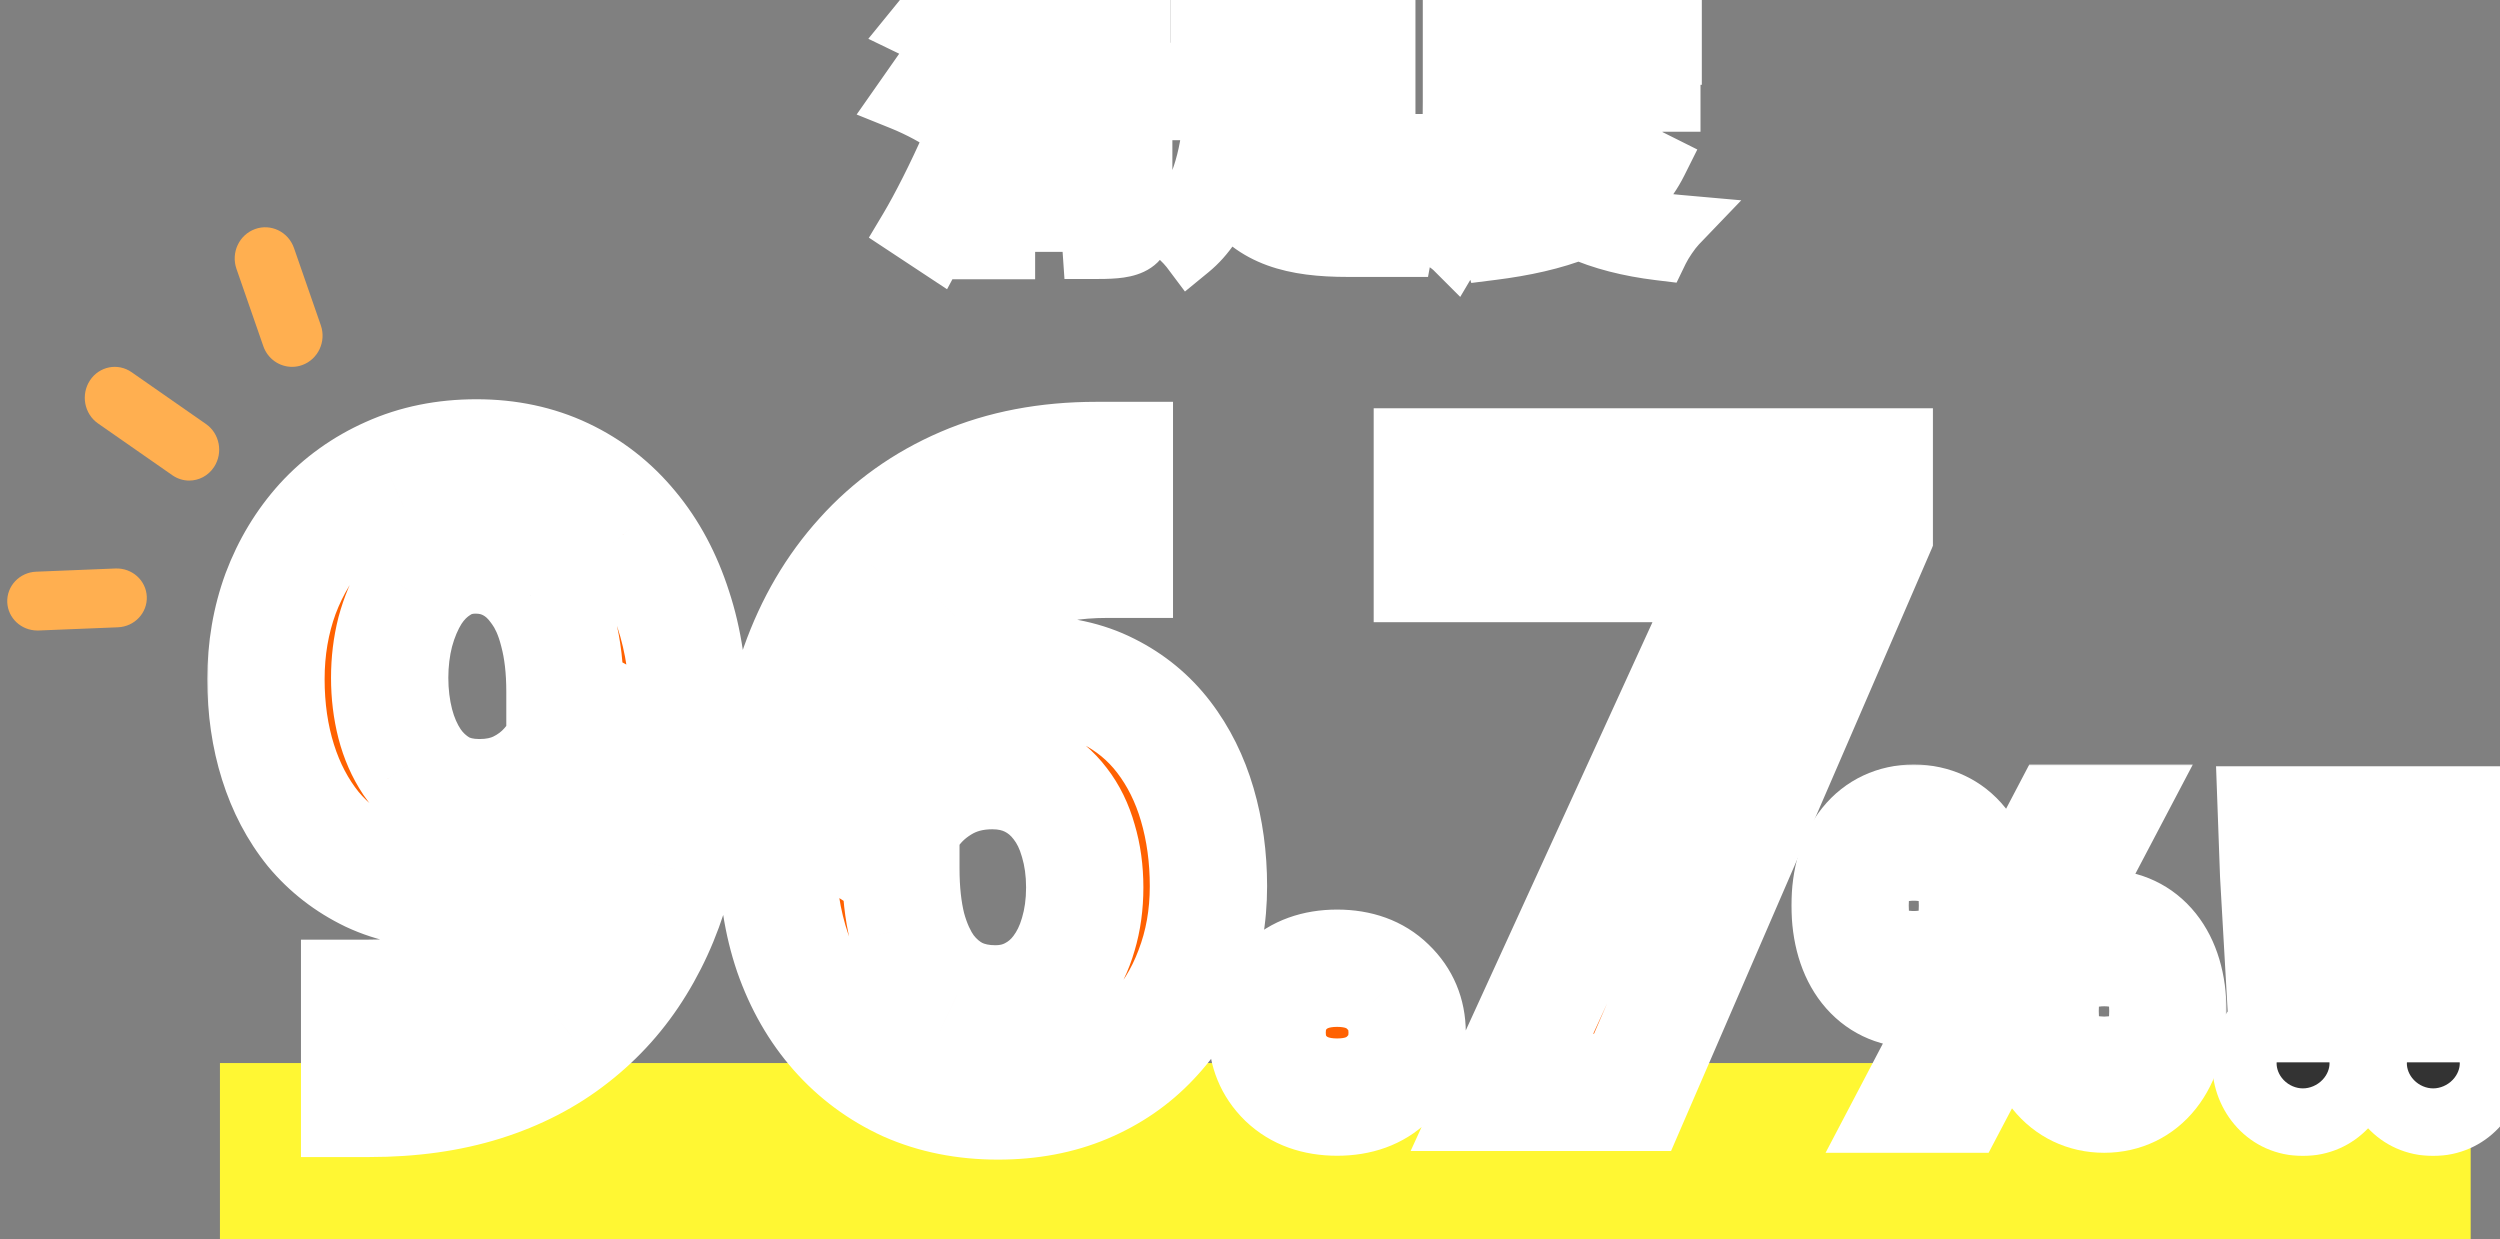 <svg width="341" height="169" viewBox="0 0 341 169" fill="none" xmlns="http://www.w3.org/2000/svg">
<rect x="0" y="0" width="341" height="169" fill="#808080" stroke="none"/>
<rect width="307" height="24" transform="translate(30 145)" fill="#FFF733"/>
<mask id="path-1-outside-1_2021_8" maskUnits="userSpaceOnUse" x="301" y="104" width="44" height="54" fill="black">
<rect fill="white" x="301" y="104" width="44" height="54"/>
<path d="M311.81 136.904L310.802 119.192L310.562 112.52H317.666L317.426 119.192L316.418 136.904H311.81ZM314.114 149.672C311.618 149.672 309.746 147.656 309.746 145.064C309.746 142.424 311.618 140.456 314.114 140.456C316.61 140.456 318.53 142.424 318.53 145.064C318.53 147.656 316.61 149.672 314.114 149.672ZM329.576 136.904L328.568 119.192L328.328 112.52H335.432L335.192 119.192L334.184 136.904H329.576ZM331.88 149.672C329.384 149.672 327.512 147.656 327.512 145.064C327.512 142.424 329.384 140.456 331.88 140.456C334.376 140.456 336.296 142.424 336.296 145.064C336.296 147.656 334.376 149.672 331.88 149.672Z"/>
</mask>
<path d="M311.81 136.904L310.802 119.192L310.562 112.52H317.666L317.426 119.192L316.418 136.904H311.81ZM314.114 149.672C311.618 149.672 309.746 147.656 309.746 145.064C309.746 142.424 311.618 140.456 314.114 140.456C316.61 140.456 318.53 142.424 318.53 145.064C318.53 147.656 316.61 149.672 314.114 149.672ZM329.576 136.904L328.568 119.192L328.328 112.52H335.432L335.192 119.192L334.184 136.904H329.576ZM331.88 149.672C329.384 149.672 327.512 147.656 327.512 145.064C327.512 142.424 329.384 140.456 331.88 140.456C334.376 140.456 336.296 142.424 336.296 145.064C336.296 147.656 334.376 149.672 331.88 149.672Z" fill="#333333"/>
<path d="M311.81 136.904L303.823 137.359L304.253 144.904H311.81V136.904ZM310.802 119.192L302.808 119.48L302.811 119.563L302.815 119.647L310.802 119.192ZM310.562 112.52V104.52H302.269L302.568 112.808L310.562 112.52ZM317.666 112.52L325.661 112.808L325.959 104.52H317.666V112.52ZM317.426 119.192L325.413 119.647L325.418 119.563L325.421 119.48L317.426 119.192ZM316.418 136.904V144.904H323.976L324.405 137.359L316.418 136.904ZM319.797 136.449L318.789 118.737L302.815 119.647L303.823 137.359L319.797 136.449ZM318.797 118.904L318.557 112.232L302.568 112.808L302.808 119.48L318.797 118.904ZM310.562 120.52H317.666V104.52H310.562V120.52ZM309.672 112.232L309.432 118.904L325.421 119.48L325.661 112.808L309.672 112.232ZM309.439 118.737L308.431 136.449L324.405 137.359L325.413 119.647L309.439 118.737ZM316.418 128.904H311.81V144.904H316.418V128.904ZM314.114 141.672C315.111 141.672 316.113 142.107 316.817 142.854C317.499 143.577 317.746 144.414 317.746 145.064H301.746C301.746 151.617 306.757 157.672 314.114 157.672V141.672ZM317.746 145.064C317.746 145.662 317.516 146.52 316.798 147.277C316.061 148.053 315.052 148.456 314.114 148.456V132.456C306.81 132.456 301.746 138.406 301.746 145.064H317.746ZM314.114 148.456C313.189 148.456 312.213 148.064 311.497 147.321C310.789 146.586 310.53 145.721 310.53 145.064H326.53C326.53 138.289 321.306 132.456 314.114 132.456V148.456ZM310.53 145.064C310.53 144.356 310.807 143.511 311.477 142.81C312.161 142.095 313.131 141.672 314.114 141.672V157.672C321.36 157.672 326.53 151.735 326.53 145.064H310.53ZM329.576 136.904L321.589 137.359L322.018 144.904H329.576V136.904ZM328.568 119.192L320.573 119.48L320.576 119.563L320.581 119.647L328.568 119.192ZM328.328 112.52V104.52H320.035L320.333 112.808L328.328 112.52ZM335.432 112.52L343.427 112.808L343.725 104.52H335.432V112.52ZM335.192 119.192L343.179 119.647L343.184 119.563L343.187 119.48L335.192 119.192ZM334.184 136.904V144.904H341.742L342.171 137.359L334.184 136.904ZM337.563 136.449L336.555 118.737L320.581 119.647L321.589 137.359L337.563 136.449ZM336.563 118.904L336.323 112.232L320.333 112.808L320.573 119.48L336.563 118.904ZM328.328 120.52H335.432V104.52H328.328V120.52ZM327.437 112.232L327.197 118.904L343.187 119.48L343.427 112.808L327.437 112.232ZM327.205 118.737L326.197 136.449L342.171 137.359L343.179 119.647L327.205 118.737ZM334.184 128.904H329.576V144.904H334.184V128.904ZM331.88 141.672C332.876 141.672 333.879 142.107 334.583 142.854C335.264 143.577 335.512 144.414 335.512 145.064H319.512C319.512 151.617 324.522 157.672 331.88 157.672V141.672ZM335.512 145.064C335.512 145.662 335.281 146.52 334.563 147.277C333.827 148.053 332.818 148.456 331.88 148.456V132.456C324.576 132.456 319.512 138.406 319.512 145.064H335.512ZM331.88 148.456C330.955 148.456 329.979 148.064 329.263 147.321C328.555 146.586 328.296 145.721 328.296 145.064H344.296C344.296 138.289 339.072 132.456 331.88 132.456V148.456ZM328.296 145.064C328.296 144.356 328.573 143.511 329.243 142.81C329.927 142.095 330.897 141.672 331.88 141.672V157.672C339.126 157.672 344.296 151.735 344.296 145.064H328.296Z" fill="white" mask="url(#path-1-outside-1_2021_8)"/>
<mask id="path-3-outside-2_2021_8" maskUnits="userSpaceOnUse" x="244" y="104" width="60" height="54" fill="black">
<rect fill="white" x="244" y="104" width="60" height="54"/>
<path d="M261.04 134.888C255.952 134.888 252.352 130.664 252.352 123.512C252.352 116.36 255.952 112.28 261.04 112.28C266.176 112.28 269.728 116.36 269.728 123.512C269.728 130.664 266.176 134.888 261.04 134.888ZM261.04 130.856C263.152 130.856 264.784 128.744 264.784 123.512C264.784 118.28 263.152 116.264 261.04 116.264C258.976 116.264 257.344 118.28 257.344 123.512C257.344 128.744 258.976 130.856 261.04 130.856ZM287.008 149.24C281.92 149.24 278.272 145.016 278.272 137.912C278.272 130.76 281.92 126.632 287.008 126.632C292.096 126.632 295.696 130.76 295.696 137.912C295.696 145.016 292.096 149.24 287.008 149.24ZM287.008 145.256C289.12 145.256 290.704 143.096 290.704 137.912C290.704 132.632 289.12 130.664 287.008 130.664C284.896 130.664 283.264 132.632 283.264 137.912C283.264 143.096 284.896 145.256 287.008 145.256ZM262.24 149.24L281.632 112.28H285.856L266.416 149.24H262.24Z"/>
</mask>
<path d="M261.04 134.888C255.952 134.888 252.352 130.664 252.352 123.512C252.352 116.36 255.952 112.28 261.04 112.28C266.176 112.28 269.728 116.36 269.728 123.512C269.728 130.664 266.176 134.888 261.04 134.888ZM261.04 130.856C263.152 130.856 264.784 128.744 264.784 123.512C264.784 118.28 263.152 116.264 261.04 116.264C258.976 116.264 257.344 118.28 257.344 123.512C257.344 128.744 258.976 130.856 261.04 130.856ZM287.008 149.24C281.92 149.24 278.272 145.016 278.272 137.912C278.272 130.76 281.92 126.632 287.008 126.632C292.096 126.632 295.696 130.76 295.696 137.912C295.696 145.016 292.096 149.24 287.008 149.24ZM287.008 145.256C289.12 145.256 290.704 143.096 290.704 137.912C290.704 132.632 289.12 130.664 287.008 130.664C284.896 130.664 283.264 132.632 283.264 137.912C283.264 143.096 284.896 145.256 287.008 145.256ZM262.24 149.24L281.632 112.28H285.856L266.416 149.24H262.24Z" fill="#333333"/>
<path d="M262.24 149.24L255.156 145.523L249.008 157.24H262.24V149.24ZM281.632 112.28V104.28H276.795L274.548 108.563L281.632 112.28ZM285.856 112.28L292.936 116.004L299.103 104.28H285.856V112.28ZM266.416 149.24V157.24H271.247L273.496 152.964L266.416 149.24ZM261.04 126.888C260.894 126.888 260.912 126.863 261.011 126.91C261.11 126.958 261.128 127.002 261.073 126.932C260.938 126.761 260.352 125.826 260.352 123.512H244.352C244.352 128.35 245.566 133.103 248.503 136.832C251.575 140.731 256.074 142.888 261.04 142.888V126.888ZM260.352 123.512C260.352 121.199 260.937 120.334 261.027 120.221C261.062 120.178 261.03 120.226 260.935 120.271C260.845 120.313 260.852 120.28 261.04 120.28V104.28C256.17 104.28 251.665 106.324 248.549 110.207C245.567 113.922 244.352 118.673 244.352 123.512H260.352ZM261.04 120.28C261.251 120.28 261.264 120.318 261.171 120.274C261.071 120.227 261.032 120.173 261.061 120.209C261.143 120.312 261.728 121.174 261.728 123.512H277.728C277.728 118.698 276.537 113.944 273.559 110.219C270.436 106.312 265.917 104.28 261.04 104.28V120.28ZM261.728 123.512C261.728 125.85 261.142 126.783 261.016 126.944C260.967 127.006 260.991 126.958 261.096 126.907C261.198 126.858 261.209 126.888 261.04 126.888V142.888C266.014 142.888 270.526 140.743 273.604 136.82C276.538 133.081 277.728 128.326 277.728 123.512H261.728ZM261.04 138.856C265.325 138.856 268.748 136.461 270.659 133.1C272.313 130.189 272.784 126.752 272.784 123.512H256.784C256.784 124.423 256.711 124.996 256.65 125.304C256.586 125.624 256.562 125.522 256.749 125.192C256.952 124.836 257.419 124.193 258.292 123.65C259.196 123.088 260.18 122.856 261.04 122.856V138.856ZM272.784 123.512C272.784 120.282 272.317 116.83 270.623 113.911C268.64 110.493 265.18 108.264 261.04 108.264V124.264C260.25 124.264 259.298 124.061 258.392 123.516C257.506 122.983 257.012 122.333 256.785 121.941C256.576 121.582 256.593 121.449 256.653 121.75C256.711 122.039 256.784 122.6 256.784 123.512H272.784ZM261.04 108.264C256.857 108.264 253.427 110.559 251.483 113.938C249.813 116.842 249.344 120.277 249.344 123.512H265.344C265.344 122.601 265.417 122.037 265.475 121.744C265.536 121.439 265.555 121.563 265.353 121.914C265.134 122.296 264.648 122.947 263.762 123.488C262.851 124.044 261.876 124.264 261.04 124.264V108.264ZM249.344 123.512C249.344 126.757 249.816 130.177 251.448 133.073C253.319 136.393 256.71 138.856 261.04 138.856V122.856C261.947 122.856 262.954 123.106 263.862 123.679C264.734 124.23 265.193 124.874 265.388 125.219C265.569 125.541 265.543 125.634 265.478 125.31C265.416 124.998 265.344 124.422 265.344 123.512H249.344ZM287.008 141.24C286.861 141.24 286.87 141.214 286.955 141.255C287.041 141.296 287.049 141.331 286.99 141.257C286.853 141.084 286.272 140.167 286.272 137.912H270.272C270.272 142.761 271.515 147.508 274.474 151.223C277.555 155.093 282.052 157.24 287.008 157.24V141.24ZM286.272 137.912C286.272 135.622 286.858 134.739 286.968 134.602C287.014 134.544 286.995 134.584 286.909 134.624C286.827 134.663 286.833 134.632 287.008 134.632V118.632C282.114 118.632 277.609 120.706 274.496 124.578C271.51 128.293 270.272 133.05 270.272 137.912H286.272ZM287.008 134.632C287.182 134.632 287.181 134.663 287.088 134.619C286.991 134.573 286.964 134.526 287.005 134.578C287.111 134.71 287.696 135.598 287.696 137.912H303.696C303.696 133.074 302.481 128.322 299.515 124.602C296.413 120.713 291.91 118.632 287.008 118.632V134.632ZM287.696 137.912C287.696 140.191 287.115 141.113 286.983 141.28C286.928 141.35 286.944 141.308 287.041 141.261C287.138 141.215 287.154 141.24 287.008 141.24V157.24C291.972 157.24 296.467 155.085 299.537 151.2C302.477 147.479 303.696 142.737 303.696 137.912H287.696ZM287.008 153.256C291.388 153.256 294.786 150.752 296.641 147.413C298.25 144.518 298.704 141.111 298.704 137.912H282.704C282.704 138.819 282.633 139.398 282.571 139.716C282.506 140.049 282.478 139.961 282.655 139.643C282.845 139.301 283.302 138.648 284.181 138.088C285.099 137.504 286.111 137.256 287.008 137.256V153.256ZM298.704 137.912C298.704 134.706 298.263 131.253 296.589 128.331C294.595 124.85 291.11 122.664 287.008 122.664V138.664C286.251 138.664 285.294 138.473 284.364 137.916C283.45 137.368 282.941 136.695 282.707 136.285C282.493 135.913 282.511 135.774 282.573 136.089C282.632 136.391 282.704 136.971 282.704 137.912H298.704ZM287.008 122.664C282.935 122.664 279.451 124.819 277.434 128.277C275.726 131.205 275.264 134.674 275.264 137.912H291.264C291.264 136.984 291.337 136.416 291.396 136.126C291.456 135.824 291.471 135.967 291.254 136.339C291.016 136.747 290.51 137.403 289.614 137.934C288.703 138.474 287.764 138.664 287.008 138.664V122.664ZM275.264 137.912C275.264 141.143 275.739 144.565 277.381 147.467C279.259 150.786 282.659 153.256 287.008 153.256V137.256C287.902 137.256 288.898 137.503 289.796 138.069C290.66 138.613 291.114 139.248 291.307 139.589C291.487 139.907 291.461 139.999 291.397 139.68C291.336 139.373 291.264 138.806 291.264 137.912H275.264ZM269.324 152.957L288.716 115.997L274.548 108.563L255.156 145.523L269.324 152.957ZM281.632 120.28H285.856V104.28H281.632V120.28ZM278.776 108.556L259.336 145.516L273.496 152.964L292.936 116.004L278.776 108.556ZM266.416 141.24H262.24V157.24H266.416V141.24Z" fill="white" mask="url(#path-3-outside-2_2021_8)"/>
<mask id="path-5-outside-3_2021_8" maskUnits="userSpaceOnUse" x="28" y="54" width="236" height="105" fill="black">
<rect fill="white" x="28" y="54" width="236" height="105"/>
<path d="M49.051 136.168H50.164C54.852 136.168 58.875 135.602 62.234 134.469C65.633 133.297 68.426 131.617 70.613 129.43C72.801 127.242 74.422 124.566 75.477 121.402C76.531 118.199 77.059 114.566 77.059 110.504V94.332C77.059 91.246 76.746 88.531 76.121 86.188C75.535 83.844 74.676 81.91 73.543 80.387C72.449 78.824 71.16 77.652 69.676 76.871C68.231 76.09 66.629 75.699 64.871 75.699C62.996 75.699 61.336 76.168 59.891 77.106C58.445 78.004 57.215 79.234 56.199 80.797C55.223 82.359 54.461 84.156 53.914 86.188C53.406 88.18 53.152 90.269 53.152 92.457C53.152 94.644 53.406 96.734 53.914 98.727C54.422 100.68 55.184 102.418 56.199 103.941C57.215 105.426 58.484 106.617 60.008 107.516C61.531 108.375 63.328 108.805 65.398 108.805C67.391 108.805 69.168 108.434 70.731 107.691C72.332 106.91 73.68 105.895 74.773 104.645C75.906 103.395 76.766 102.008 77.352 100.484C77.977 98.961 78.289 97.418 78.289 95.856L83.856 98.902C83.856 101.637 83.269 104.332 82.098 106.988C80.926 109.645 79.285 112.066 77.176 114.254C75.106 116.402 72.703 118.121 69.969 119.41C67.234 120.699 64.305 121.344 61.18 121.344C57.195 121.344 53.66 120.621 50.574 119.176C47.488 117.691 44.871 115.66 42.723 113.082C40.613 110.465 39.012 107.418 37.918 103.941C36.824 100.465 36.277 96.695 36.277 92.633C36.277 88.492 36.941 84.606 38.27 80.973C39.637 77.34 41.57 74.137 44.07 71.363C46.609 68.59 49.637 66.422 53.152 64.859C56.707 63.258 60.652 62.457 64.988 62.457C69.324 62.457 73.269 63.297 76.824 64.977C80.379 66.656 83.426 69.039 85.965 72.125C88.504 75.172 90.457 78.824 91.824 83.082C93.231 87.34 93.934 92.066 93.934 97.262V103.121C93.934 108.668 93.328 113.824 92.117 118.59C90.945 123.355 89.168 127.672 86.785 131.539C84.441 135.367 81.512 138.648 77.996 141.383C74.519 144.117 70.477 146.207 65.867 147.652C61.258 149.098 56.102 149.82 50.398 149.82H49.051V136.168ZM149.539 62.809H152V76.285H151.004C146.551 76.285 142.586 76.949 139.109 78.277C135.633 79.606 132.684 81.5 130.262 83.961C127.879 86.383 126.043 89.312 124.754 92.75C123.504 96.188 122.879 100.035 122.879 104.293V118.473C122.879 121.52 123.172 124.215 123.758 126.559C124.383 128.863 125.262 130.797 126.395 132.359C127.566 133.883 128.934 135.035 130.496 135.816C132.059 136.559 133.816 136.93 135.77 136.93C137.605 136.93 139.266 136.539 140.75 135.758C142.273 134.977 143.562 133.883 144.617 132.477C145.711 131.031 146.531 129.352 147.078 127.438C147.664 125.484 147.957 123.355 147.957 121.051C147.957 118.746 147.664 116.617 147.078 114.664C146.531 112.711 145.711 111.031 144.617 109.625C143.523 108.18 142.195 107.066 140.633 106.285C139.07 105.504 137.312 105.113 135.359 105.113C132.703 105.113 130.359 105.738 128.328 106.988C126.336 108.199 124.773 109.762 123.641 111.676C122.508 113.59 121.902 115.602 121.824 117.711L116.727 114.43C116.844 111.422 117.469 108.57 118.602 105.875C119.773 103.18 121.375 100.797 123.406 98.727C125.477 96.617 127.957 94.977 130.848 93.805C133.738 92.594 137 91.988 140.633 91.988C144.617 91.988 148.113 92.75 151.121 94.273C154.168 95.797 156.707 97.887 158.738 100.543C160.77 103.199 162.293 106.266 163.309 109.742C164.324 113.219 164.832 116.93 164.832 120.875C164.832 125.016 164.148 128.863 162.781 132.418C161.453 135.973 159.52 139.078 156.98 141.734C154.48 144.391 151.473 146.461 147.957 147.945C144.441 149.43 140.496 150.172 136.121 150.172C131.59 150.172 127.469 149.352 123.758 147.711C120.086 146.031 116.922 143.688 114.266 140.68C111.609 137.672 109.559 134.098 108.113 129.957C106.707 125.816 106.004 121.285 106.004 116.363V109.801C106.004 102.926 107 96.637 108.992 90.934C111.023 85.191 113.934 80.231 117.723 76.051C121.512 71.832 126.082 68.57 131.434 66.266C136.785 63.961 142.82 62.809 149.539 62.809ZM172.834 140.855C172.834 138.355 173.693 136.266 175.412 134.586C177.17 132.906 179.494 132.066 182.384 132.066C185.275 132.066 187.58 132.906 189.298 134.586C191.056 136.266 191.935 138.355 191.935 140.855C191.935 143.355 191.056 145.445 189.298 147.125C187.58 148.805 185.275 149.645 182.384 149.645C179.494 149.645 177.17 148.805 175.412 147.125C173.693 145.445 172.834 143.355 172.834 140.855ZM255.664 63.688V72.769L222.676 149H204.863L237.852 76.871H195.371V63.688H255.664Z"/>
</mask>
<path d="M49.051 136.168H50.164C54.852 136.168 58.875 135.602 62.234 134.469C65.633 133.297 68.426 131.617 70.613 129.43C72.801 127.242 74.422 124.566 75.477 121.402C76.531 118.199 77.059 114.566 77.059 110.504V94.332C77.059 91.246 76.746 88.531 76.121 86.188C75.535 83.844 74.676 81.91 73.543 80.387C72.449 78.824 71.16 77.652 69.676 76.871C68.231 76.09 66.629 75.699 64.871 75.699C62.996 75.699 61.336 76.168 59.891 77.106C58.445 78.004 57.215 79.234 56.199 80.797C55.223 82.359 54.461 84.156 53.914 86.188C53.406 88.18 53.152 90.269 53.152 92.457C53.152 94.644 53.406 96.734 53.914 98.727C54.422 100.68 55.184 102.418 56.199 103.941C57.215 105.426 58.484 106.617 60.008 107.516C61.531 108.375 63.328 108.805 65.398 108.805C67.391 108.805 69.168 108.434 70.731 107.691C72.332 106.91 73.68 105.895 74.773 104.645C75.906 103.395 76.766 102.008 77.352 100.484C77.977 98.961 78.289 97.418 78.289 95.856L83.856 98.902C83.856 101.637 83.269 104.332 82.098 106.988C80.926 109.645 79.285 112.066 77.176 114.254C75.106 116.402 72.703 118.121 69.969 119.41C67.234 120.699 64.305 121.344 61.18 121.344C57.195 121.344 53.66 120.621 50.574 119.176C47.488 117.691 44.871 115.66 42.723 113.082C40.613 110.465 39.012 107.418 37.918 103.941C36.824 100.465 36.277 96.695 36.277 92.633C36.277 88.492 36.941 84.606 38.27 80.973C39.637 77.34 41.57 74.137 44.07 71.363C46.609 68.59 49.637 66.422 53.152 64.859C56.707 63.258 60.652 62.457 64.988 62.457C69.324 62.457 73.269 63.297 76.824 64.977C80.379 66.656 83.426 69.039 85.965 72.125C88.504 75.172 90.457 78.824 91.824 83.082C93.231 87.34 93.934 92.066 93.934 97.262V103.121C93.934 108.668 93.328 113.824 92.117 118.59C90.945 123.355 89.168 127.672 86.785 131.539C84.441 135.367 81.512 138.648 77.996 141.383C74.519 144.117 70.477 146.207 65.867 147.652C61.258 149.098 56.102 149.82 50.398 149.82H49.051V136.168ZM149.539 62.809H152V76.285H151.004C146.551 76.285 142.586 76.949 139.109 78.277C135.633 79.606 132.684 81.5 130.262 83.961C127.879 86.383 126.043 89.312 124.754 92.75C123.504 96.188 122.879 100.035 122.879 104.293V118.473C122.879 121.52 123.172 124.215 123.758 126.559C124.383 128.863 125.262 130.797 126.395 132.359C127.566 133.883 128.934 135.035 130.496 135.816C132.059 136.559 133.816 136.93 135.77 136.93C137.605 136.93 139.266 136.539 140.75 135.758C142.273 134.977 143.562 133.883 144.617 132.477C145.711 131.031 146.531 129.352 147.078 127.438C147.664 125.484 147.957 123.355 147.957 121.051C147.957 118.746 147.664 116.617 147.078 114.664C146.531 112.711 145.711 111.031 144.617 109.625C143.523 108.18 142.195 107.066 140.633 106.285C139.07 105.504 137.312 105.113 135.359 105.113C132.703 105.113 130.359 105.738 128.328 106.988C126.336 108.199 124.773 109.762 123.641 111.676C122.508 113.59 121.902 115.602 121.824 117.711L116.727 114.43C116.844 111.422 117.469 108.57 118.602 105.875C119.773 103.18 121.375 100.797 123.406 98.727C125.477 96.617 127.957 94.977 130.848 93.805C133.738 92.594 137 91.988 140.633 91.988C144.617 91.988 148.113 92.75 151.121 94.273C154.168 95.797 156.707 97.887 158.738 100.543C160.77 103.199 162.293 106.266 163.309 109.742C164.324 113.219 164.832 116.93 164.832 120.875C164.832 125.016 164.148 128.863 162.781 132.418C161.453 135.973 159.52 139.078 156.98 141.734C154.48 144.391 151.473 146.461 147.957 147.945C144.441 149.43 140.496 150.172 136.121 150.172C131.59 150.172 127.469 149.352 123.758 147.711C120.086 146.031 116.922 143.688 114.266 140.68C111.609 137.672 109.559 134.098 108.113 129.957C106.707 125.816 106.004 121.285 106.004 116.363V109.801C106.004 102.926 107 96.637 108.992 90.934C111.023 85.191 113.934 80.231 117.723 76.051C121.512 71.832 126.082 68.57 131.434 66.266C136.785 63.961 142.82 62.809 149.539 62.809ZM172.834 140.855C172.834 138.355 173.693 136.266 175.412 134.586C177.17 132.906 179.494 132.066 182.384 132.066C185.275 132.066 187.58 132.906 189.298 134.586C191.056 136.266 191.935 138.355 191.935 140.855C191.935 143.355 191.056 145.445 189.298 147.125C187.58 148.805 185.275 149.645 182.384 149.645C179.494 149.645 177.17 148.805 175.412 147.125C173.693 145.445 172.834 143.355 172.834 140.855ZM255.664 63.688V72.769L222.676 149H204.863L237.852 76.871H195.371V63.688H255.664Z" fill="#FF6101"/>
<path d="M49.051 136.168V128.168H41.051V136.168H49.051ZM62.234 134.469L64.791 142.049L64.817 142.041L64.842 142.032L62.234 134.469ZM75.477 121.402L83.066 123.932L83.071 123.918L83.075 123.904L75.477 121.402ZM76.121 86.188L68.36 88.128L68.375 88.188L68.391 88.249L76.121 86.188ZM73.543 80.387L66.989 84.974L67.055 85.068L67.123 85.16L73.543 80.387ZM69.676 76.871L65.872 83.909L65.911 83.93L65.95 83.95L69.676 76.871ZM59.891 77.106L64.114 83.9L64.18 83.859L64.244 83.817L59.891 77.106ZM56.199 80.797L49.492 76.437L49.453 76.497L49.415 76.557L56.199 80.797ZM53.914 86.188L46.189 84.108L46.175 84.159L46.162 84.212L53.914 86.188ZM53.914 98.727L46.162 100.703L46.167 100.721L46.172 100.74L53.914 98.727ZM56.199 103.941L49.543 108.379L49.569 108.419L49.597 108.459L56.199 103.941ZM60.008 107.516L55.944 114.407L56.01 114.446L56.077 114.483L60.008 107.516ZM70.731 107.691L74.163 114.918L74.201 114.9L74.238 114.882L70.731 107.691ZM74.773 104.645L68.846 99.272L68.799 99.324L68.753 99.376L74.773 104.645ZM77.352 100.484L69.95 97.448L69.917 97.53L69.885 97.612L77.352 100.484ZM78.289 95.856L82.13 88.838L70.289 82.356V95.856H78.289ZM83.856 98.902H91.856V94.161L87.697 91.885L83.856 98.902ZM77.176 114.254L71.417 108.701L71.415 108.703L77.176 114.254ZM50.574 119.176L47.106 126.385L47.144 126.403L47.181 126.421L50.574 119.176ZM42.723 113.082L36.494 118.102L36.535 118.153L36.577 118.204L42.723 113.082ZM38.27 80.973L30.782 78.155L30.769 78.19L30.756 78.226L38.27 80.973ZM44.07 71.363L38.17 65.961L38.149 65.984L38.128 66.007L44.07 71.363ZM53.152 64.859L56.401 72.17L56.42 72.162L56.439 72.153L53.152 64.859ZM85.965 72.125L79.787 77.208L79.803 77.227L79.819 77.246L85.965 72.125ZM91.824 83.082L84.207 85.528L84.217 85.559L84.228 85.591L91.824 83.082ZM92.117 118.59L84.364 116.62L84.356 116.65L84.349 116.68L92.117 118.59ZM86.785 131.539L79.974 127.342L79.968 127.352L79.962 127.362L86.785 131.539ZM77.996 141.383L73.085 135.068L73.067 135.081L73.05 135.095L77.996 141.383ZM49.051 149.82H41.051V157.82H49.051V149.82ZM49.051 144.168H50.164V128.168H49.051V144.168ZM50.164 144.168C55.458 144.168 60.391 143.533 64.791 142.049L59.678 126.888C57.359 127.67 54.245 128.168 50.164 128.168V144.168ZM64.842 142.032C69.203 140.528 73.095 138.261 76.27 135.087L64.956 123.773C63.756 124.973 62.063 126.066 59.626 126.906L64.842 142.032ZM76.27 135.087C79.403 131.953 81.65 128.18 83.066 123.932L67.887 118.873C67.194 120.952 66.198 122.531 64.956 123.773L76.27 135.087ZM83.075 123.904C84.444 119.748 85.059 115.248 85.059 110.504H69.059C69.059 113.885 68.619 116.65 67.878 118.9L83.075 123.904ZM85.059 110.504V94.332H69.059V110.504H85.059ZM85.059 94.332C85.059 90.729 84.696 87.296 83.851 84.126L68.391 88.249C68.796 89.767 69.059 91.763 69.059 94.332H85.059ZM83.882 84.247C83.107 81.148 81.871 78.18 79.963 75.613L67.123 85.16C67.48 85.641 67.963 86.54 68.36 88.128L83.882 84.247ZM80.097 75.799C78.373 73.337 76.16 71.243 73.402 69.792L65.95 83.95C66.16 84.061 66.525 84.312 66.989 84.974L80.097 75.799ZM73.48 69.833C70.785 68.377 67.862 67.699 64.871 67.699V83.699C65.396 83.699 65.676 83.803 65.872 83.909L73.48 69.833ZM64.871 67.699C61.593 67.699 58.393 68.541 55.537 70.394L64.244 83.817C64.279 83.795 64.399 83.699 64.871 83.699V67.699ZM55.667 70.311C53.134 71.886 51.085 73.985 49.492 76.437L62.907 85.157C63.344 84.483 63.757 84.122 64.114 83.9L55.667 70.311ZM49.415 76.557C47.966 78.876 46.913 81.42 46.189 84.108L61.639 88.267C62.009 86.893 62.48 85.843 62.983 85.037L49.415 76.557ZM46.162 84.212C45.479 86.889 45.152 89.646 45.152 92.457H61.152C61.152 90.894 61.333 89.47 61.666 88.163L46.162 84.212ZM45.152 92.457C45.152 95.269 45.479 98.025 46.162 100.703L61.666 96.751C61.333 95.444 61.152 94.021 61.152 92.457H45.152ZM46.172 100.74C46.881 103.468 47.985 106.042 49.543 108.379L62.856 99.504C62.383 98.794 61.963 97.891 61.657 96.713L46.172 100.74ZM49.597 108.459C51.263 110.894 53.393 112.902 55.944 114.407L64.072 100.625C63.576 100.332 63.167 99.958 62.802 99.424L49.597 108.459ZM56.077 114.483C59.003 116.134 62.205 116.805 65.398 116.805V100.805C64.452 100.805 64.059 100.616 63.938 100.548L56.077 114.483ZM65.398 116.805C68.398 116.805 71.376 116.241 74.163 114.918L67.298 100.465C66.96 100.626 66.383 100.805 65.398 100.805V116.805ZM74.238 114.882C76.726 113.668 78.949 112.021 80.794 109.913L68.753 99.376C68.41 99.768 67.938 100.153 67.223 100.501L74.238 114.882ZM80.701 110.017C82.474 108.06 83.866 105.832 84.818 103.356L69.885 97.612C69.665 98.184 69.338 98.729 68.846 99.272L80.701 110.017ZM84.753 103.521C85.752 101.087 86.289 98.515 86.289 95.856H70.289C70.289 96.321 70.201 96.835 69.95 97.448L84.753 103.521ZM74.448 102.873L80.014 105.92L87.697 91.885L82.13 88.838L74.448 102.873ZM75.856 98.902C75.856 100.457 75.529 102.056 74.778 103.759L89.417 110.217C91.01 106.608 91.856 102.817 91.856 98.902H75.856ZM74.778 103.759C74.004 105.515 72.904 107.158 71.417 108.701L82.934 119.807C85.666 116.975 87.848 113.774 89.417 110.217L74.778 103.759ZM71.415 108.703C70.028 110.142 68.425 111.294 66.557 112.174L73.38 126.646C76.982 124.949 80.183 122.663 82.936 119.805L71.415 108.703ZM66.557 112.174C64.926 112.943 63.166 113.344 61.18 113.344V129.344C65.443 129.344 69.542 128.456 73.38 126.646L66.557 112.174ZM61.18 113.344C58.171 113.344 55.826 112.802 53.967 111.931L47.181 126.421C51.494 128.441 56.22 129.344 61.18 129.344V113.344ZM54.042 111.966C51.966 110.968 50.269 109.641 48.868 107.961L36.577 118.204C39.474 121.679 43.01 124.415 47.106 126.385L54.042 111.966ZM48.951 108.062C47.52 106.286 46.368 104.145 45.549 101.541L30.287 106.342C31.655 110.691 33.707 114.644 36.494 118.102L48.951 108.062ZM45.549 101.541C44.726 98.924 44.277 95.973 44.277 92.633H28.277C28.277 97.417 28.922 102.005 30.287 106.342L45.549 101.541ZM44.277 92.633C44.277 89.363 44.799 86.412 45.783 83.72L30.756 78.226C29.084 82.799 28.277 87.621 28.277 92.633H44.277ZM45.757 83.79C46.786 81.055 48.208 78.722 50.013 76.72L38.128 66.007C34.933 69.552 32.487 73.624 30.782 78.155L45.757 83.79ZM49.971 76.765C51.749 74.823 53.868 73.296 56.401 72.17L49.903 57.549C45.406 59.548 41.469 62.357 38.17 65.961L49.971 76.765ZM56.439 72.153C58.85 71.067 61.658 70.457 64.988 70.457V54.457C59.647 54.457 54.564 55.449 49.866 57.566L56.439 72.153ZM64.988 70.457C68.265 70.457 71.026 71.085 73.406 72.21L80.242 57.743C75.513 55.509 70.383 54.457 64.988 54.457V70.457ZM73.406 72.21C75.876 73.376 77.985 75.018 79.787 77.208L92.142 67.042C88.866 63.06 84.882 59.936 80.242 57.743L73.406 72.21ZM79.819 77.246C81.622 79.41 83.114 82.124 84.207 85.528L99.441 80.636C97.8 75.525 95.386 70.934 92.111 67.004L79.819 77.246ZM84.228 85.591C85.328 88.922 85.934 92.787 85.934 97.262H101.934C101.934 91.346 101.133 85.757 99.421 80.573L84.228 85.591ZM85.934 97.262V103.121H101.934V97.262H85.934ZM85.934 103.121C85.934 108.087 85.392 112.574 84.364 116.62L99.871 120.56C101.265 115.074 101.934 109.249 101.934 103.121H85.934ZM84.349 116.68C83.359 120.703 81.887 124.238 79.974 127.342L93.596 135.736C96.449 131.106 98.531 126.008 99.886 120.5L84.349 116.68ZM79.962 127.362C78.118 130.375 75.834 132.93 73.085 135.068L82.908 147.698C87.19 144.367 90.765 140.36 93.608 135.716L79.962 127.362ZM73.05 135.095C70.403 137.177 67.243 138.837 63.474 140.019L68.261 155.286C73.71 153.577 78.636 151.058 82.942 147.671L73.05 135.095ZM63.474 140.019C59.764 141.182 55.432 141.82 50.398 141.82V157.82C56.771 157.82 62.752 157.013 68.261 155.286L63.474 140.019ZM50.398 141.82H49.051V157.82H50.398V141.82ZM57.051 149.82V136.168H41.051V149.82H57.051ZM152 62.809H160V54.809H152V62.809ZM152 76.285V84.285H160V76.285H152ZM130.262 83.961L124.56 78.35L124.559 78.35L130.262 83.961ZM124.754 92.75L117.263 89.941L117.249 89.978L117.236 90.016L124.754 92.75ZM123.758 126.559L115.997 128.499L116.016 128.576L116.037 128.652L123.758 126.559ZM126.395 132.359L119.918 137.055L119.984 137.147L120.054 137.237L126.395 132.359ZM130.496 135.816L126.918 142.972L126.991 143.008L127.064 143.043L130.496 135.816ZM140.75 135.758L137.099 128.639L137.062 128.659L137.024 128.678L140.75 135.758ZM144.617 132.477L138.238 127.649L138.228 127.663L138.217 127.677L144.617 132.477ZM147.078 127.438L139.416 125.139L139.4 125.189L139.386 125.24L147.078 127.438ZM147.078 114.664L139.374 116.821L139.394 116.892L139.416 116.963L147.078 114.664ZM144.617 109.625L138.238 114.453L138.27 114.495L138.302 114.537L144.617 109.625ZM128.328 106.988L132.483 113.824L132.502 113.813L132.521 113.802L128.328 106.988ZM121.824 117.711L117.494 124.438L129.299 132.036L129.819 118.007L121.824 117.711ZM116.727 114.43L108.733 114.118L108.555 118.684L112.397 121.157L116.727 114.43ZM118.602 105.875L111.265 102.685L111.245 102.73L111.226 102.775L118.602 105.875ZM123.406 98.727L117.697 93.123L117.696 93.124L123.406 98.727ZM130.848 93.805L133.853 101.219L133.896 101.201L133.939 101.183L130.848 93.805ZM151.121 94.273L147.506 101.41L147.525 101.42L147.543 101.429L151.121 94.273ZM158.738 100.543L152.383 105.403L158.738 100.543ZM163.309 109.742L155.63 111.986L163.309 109.742ZM162.781 132.418L155.314 129.546L155.301 129.582L155.287 129.618L162.781 132.418ZM156.98 141.734L151.197 136.207L151.176 136.229L151.155 136.251L156.98 141.734ZM147.957 147.945L144.845 140.575L147.957 147.945ZM123.758 147.711L120.43 154.986L120.476 155.007L120.523 155.028L123.758 147.711ZM108.113 129.957L100.538 132.53L100.549 132.562L100.56 132.593L108.113 129.957ZM108.992 90.934L101.45 88.266L101.445 88.281L101.44 88.295L108.992 90.934ZM117.723 76.051L123.65 81.424L123.662 81.41L123.674 81.396L117.723 76.051ZM149.539 70.809H152V54.809H149.539V70.809ZM144 62.809V76.285H160V62.809H144ZM152 68.285H151.004V84.285H152V68.285ZM151.004 68.285C145.762 68.285 140.802 69.067 136.254 70.804L141.964 85.751C144.37 84.832 147.34 84.285 151.004 84.285V68.285ZM136.254 70.804C131.791 72.509 127.847 75.009 124.56 78.35L135.964 89.572C137.52 87.991 139.475 86.702 141.964 85.751L136.254 70.804ZM124.559 78.35C121.329 81.633 118.914 85.54 117.263 89.941L132.245 95.559C133.172 93.085 134.429 91.132 135.964 89.572L124.559 78.35ZM117.236 90.016C115.619 94.461 114.879 99.253 114.879 104.293H130.879C130.879 100.817 131.388 97.914 132.272 95.484L117.236 90.016ZM114.879 104.293V118.473H130.879V104.293H114.879ZM114.879 118.473C114.879 122.012 115.217 125.381 115.997 128.499L131.519 124.618C131.127 123.049 130.879 121.027 130.879 118.473H114.879ZM116.037 128.652C116.857 131.678 118.099 134.546 119.918 137.055L132.871 127.664C132.425 127.047 131.908 126.048 131.479 124.465L116.037 128.652ZM120.054 137.237C121.888 139.621 124.17 141.598 126.918 142.972L134.074 128.661C133.697 128.473 133.245 128.144 132.736 127.482L120.054 137.237ZM127.064 143.043C129.83 144.356 132.783 144.93 135.77 144.93V128.93C134.85 128.93 134.288 128.761 133.929 128.59L127.064 143.043ZM135.77 144.93C138.779 144.93 141.737 144.279 144.476 142.837L137.024 128.678C136.794 128.799 136.432 128.93 135.77 128.93V144.93ZM144.401 142.876C147.034 141.526 149.254 139.628 151.017 137.277L138.217 127.677C137.871 128.138 137.513 128.427 137.099 128.639L144.401 142.876ZM150.996 137.304C152.742 134.997 153.979 132.406 154.77 129.635L139.386 125.24C139.084 126.297 138.679 127.066 138.238 127.649L150.996 137.304ZM154.741 129.736C155.577 126.948 155.957 124.034 155.957 121.051H139.957C139.957 122.677 139.751 124.021 139.416 125.139L154.741 129.736ZM155.957 121.051C155.957 118.067 155.577 115.154 154.741 112.365L139.416 116.963C139.751 118.08 139.957 119.425 139.957 121.051H155.957ZM154.782 112.507C153.994 109.692 152.745 107.045 150.932 104.713L138.302 114.537C138.677 115.018 139.069 115.73 139.374 116.821L154.782 112.507ZM150.996 104.797C149.189 102.409 146.915 100.482 144.211 99.13L137.055 113.441C137.475 113.651 137.858 113.95 138.238 114.453L150.996 104.797ZM144.211 99.13C141.412 97.73 138.406 97.113 135.359 97.113V113.113C136.219 113.113 136.729 113.277 137.055 113.441L144.211 99.13ZM135.359 97.113C131.396 97.113 127.567 98.063 124.135 100.175L132.521 113.802C133.151 113.414 134.01 113.113 135.359 113.113V97.113ZM124.173 100.152C121.114 102.011 118.591 104.501 116.756 107.601L130.525 115.75C130.956 115.022 131.558 114.387 132.483 113.824L124.173 100.152ZM116.756 107.601C114.982 110.599 113.96 113.901 113.83 117.415L129.819 118.007C129.845 117.302 130.034 116.581 130.525 115.75L116.756 107.601ZM126.154 110.984L121.057 107.703L112.397 121.157L117.494 124.438L126.154 110.984ZM124.72 114.741C124.801 112.664 125.227 110.759 125.977 108.975L111.226 102.775C109.711 106.382 108.886 110.18 108.733 114.118L124.72 114.741ZM125.938 109.065C126.725 107.254 127.78 105.692 129.117 104.329L117.696 93.124C114.97 95.902 112.822 99.105 111.265 102.685L125.938 109.065ZM129.116 104.33C130.376 103.046 131.921 102.002 133.853 101.219L127.842 86.391C123.993 87.951 120.577 90.188 117.697 93.123L129.116 104.33ZM133.939 101.183C135.707 100.443 137.894 99.988 140.633 99.988V83.988C136.106 83.988 131.769 84.745 127.757 86.426L133.939 101.183ZM140.633 99.988C143.588 99.988 145.805 100.549 147.506 101.41L154.736 87.137C150.421 84.951 145.646 83.988 140.633 83.988V99.988ZM147.543 101.429C149.523 102.419 151.105 103.731 152.383 105.403L165.093 95.683C162.309 92.042 158.813 89.175 154.699 87.118L147.543 101.429ZM152.383 105.403C153.768 107.213 154.867 109.376 155.63 111.986L170.988 107.499C169.719 103.155 167.771 99.186 165.093 95.683L152.383 105.403ZM155.63 111.986C156.414 114.671 156.832 117.622 156.832 120.875H172.832C172.832 116.238 172.234 111.766 170.988 107.499L155.63 111.986ZM156.832 120.875C156.832 124.12 156.3 126.985 155.314 129.546L170.248 135.29C171.997 130.742 172.832 125.912 172.832 120.875H156.832ZM155.287 129.618C154.326 132.191 152.963 134.36 151.197 136.207L162.763 147.262C166.077 143.796 168.58 139.755 170.275 135.218L155.287 129.618ZM151.155 136.251C149.453 138.059 147.383 139.504 144.845 140.575L151.069 155.315C155.562 153.418 159.507 150.722 162.806 147.217L151.155 136.251ZM144.845 140.575C142.448 141.587 139.583 142.172 136.121 142.172V158.172C141.41 158.172 146.435 157.272 151.069 155.315L144.845 140.575ZM136.121 142.172C132.573 142.172 129.572 141.534 126.993 140.394L120.523 155.028C125.366 157.169 130.606 158.172 136.121 158.172V142.172ZM127.086 140.436C124.426 139.219 122.172 137.547 120.262 135.384L108.269 145.975C111.671 149.828 115.746 152.843 120.43 154.986L127.086 140.436ZM120.262 135.384C118.353 133.223 116.802 130.574 115.666 127.321L100.56 132.593C102.315 137.622 104.865 142.121 108.269 145.975L120.262 135.384ZM115.688 127.384C114.596 124.169 114.004 120.519 114.004 116.363H98.004C98.004 122.052 98.818 127.464 100.538 132.53L115.688 127.384ZM114.004 116.363V109.801H98.004V116.363H114.004ZM114.004 109.801C114.004 103.702 114.887 98.319 116.545 93.572L101.44 88.295C99.114 94.955 98.004 102.15 98.004 109.801H114.004ZM116.534 93.602C118.24 88.779 120.628 84.757 123.65 81.424L111.796 70.678C107.239 75.704 103.807 81.604 101.45 88.266L116.534 93.602ZM123.674 81.396C126.669 78.063 130.279 75.473 134.598 73.613L128.269 58.918C121.885 61.668 116.355 65.601 111.771 70.705L123.674 81.396ZM134.598 73.613C138.809 71.8 143.743 70.809 149.539 70.809V54.809C141.897 54.809 134.762 56.122 128.269 58.918L134.598 73.613ZM175.412 134.586L169.885 128.802L169.852 128.833L169.82 128.864L175.412 134.586ZM189.298 134.586L183.707 140.307L183.739 140.339L183.772 140.37L189.298 134.586ZM189.298 147.125L183.772 141.341L183.739 141.372L183.707 141.404L189.298 147.125ZM175.412 147.125L169.82 152.846L169.852 152.878L169.885 152.909L175.412 147.125ZM180.834 140.855C180.834 140.69 180.848 140.585 180.858 140.53C180.863 140.501 180.868 140.483 180.871 140.472C180.874 140.462 180.876 140.457 180.877 140.456C180.877 140.454 180.878 140.454 180.878 140.453C180.879 140.452 180.881 140.447 180.887 140.439C180.897 140.424 180.93 140.379 181.003 140.307L169.82 128.864C166.493 132.116 164.834 136.299 164.834 140.855H180.834ZM180.939 140.37C180.999 140.312 181.059 140.268 181.192 140.22C181.348 140.164 181.712 140.066 182.384 140.066V124.066C177.85 124.066 173.406 125.437 169.885 128.802L180.939 140.37ZM182.384 140.066C183.058 140.066 183.408 140.164 183.542 140.213C183.649 140.252 183.677 140.278 183.707 140.307L194.89 128.864C191.382 125.436 186.913 124.066 182.384 124.066V140.066ZM183.772 140.37C183.851 140.446 183.886 140.493 183.897 140.508C183.906 140.522 183.905 140.522 183.902 140.514C183.899 140.507 183.905 140.519 183.913 140.562C183.922 140.607 183.935 140.7 183.935 140.855H199.935C199.935 136.24 198.212 132.038 194.825 128.802L183.772 140.37ZM183.935 140.855C183.935 141.01 183.922 141.104 183.913 141.149C183.905 141.192 183.899 141.204 183.902 141.196C183.905 141.189 183.906 141.189 183.897 141.203C183.886 141.218 183.851 141.265 183.772 141.341L194.825 152.909C198.212 149.672 199.935 145.471 199.935 140.855H183.935ZM183.707 141.404C183.677 141.433 183.649 141.459 183.542 141.498C183.408 141.547 183.058 141.645 182.384 141.645V157.645C186.913 157.645 191.382 156.275 194.89 152.846L183.707 141.404ZM182.384 141.645C181.712 141.645 181.348 141.547 181.192 141.491C181.059 141.443 180.999 141.399 180.939 141.341L169.885 152.909C173.406 156.274 177.85 157.645 182.384 157.645V141.645ZM181.003 141.404C180.93 141.332 180.897 141.287 180.887 141.272C180.881 141.264 180.879 141.259 180.878 141.258C180.878 141.257 180.877 141.257 180.877 141.255C180.876 141.254 180.874 141.249 180.871 141.239C180.868 141.228 180.863 141.209 180.858 141.181C180.848 141.126 180.834 141.021 180.834 140.855H164.834C164.834 145.412 166.493 149.595 169.82 152.846L181.003 141.404ZM255.664 63.688H263.664V55.688H255.664V63.688ZM255.664 72.769L263.006 75.947L263.664 74.426V72.769H255.664ZM222.676 149V157H227.931L230.018 152.177L222.676 149ZM204.863 149L197.588 145.673L192.407 157H204.863V149ZM237.852 76.871L245.127 80.198L250.307 68.871H237.852V76.871ZM195.371 76.871H187.371V84.871H195.371V76.871ZM195.371 63.688V55.688H187.371V63.688H195.371ZM247.664 63.688V72.769H263.664V63.688H247.664ZM248.322 69.592L215.334 145.823L230.018 152.177L263.006 75.947L248.322 69.592ZM222.676 141H204.863V157H222.676V141ZM212.139 152.327L245.127 80.198L230.576 73.544L197.588 145.673L212.139 152.327ZM237.852 68.871H195.371V84.871H237.852V68.871ZM203.371 76.871V63.688H187.371V76.871H203.371ZM195.371 71.688H255.664V55.688H195.371V71.688Z" fill="white" mask="url(#path-5-outside-3_2021_8)"/>
<path d="M25.809 65.551C25.019 65.551 24.228 65.317 23.52 64.83L13.364 57.753C11.493 56.45 11.002 53.826 12.265 51.895C13.528 49.965 16.071 49.459 17.942 50.761L28.098 57.838C29.969 59.141 30.46 61.765 29.197 63.696C28.407 64.905 27.117 65.551 25.809 65.551Z" fill="#FFAF50"/>
<path d="M39.832 50.038C38.122 50.038 36.514 48.953 35.913 47.208L32.253 36.67C31.486 34.463 32.614 32.038 34.785 31.245C36.948 30.462 39.323 31.613 40.1 33.831L43.759 44.368C44.526 46.576 43.399 49.001 41.227 49.793C40.765 49.963 40.303 50.038 39.841 50.038H39.832Z" fill="#FFAF50"/>
<path d="M5.093 86C2.9 86 1.082 84.314 0.991 82.155C0.899 79.942 2.663 78.068 4.929 77.979L15.746 77.542C18.031 77.453 19.931 79.175 20.022 81.387C20.114 83.6 18.35 85.474 16.084 85.563L5.267 86C5.212 86 5.148 86 5.093 86Z" fill="#FFAF50"/>
<mask id="path-10-outside-4_2021_8" maskUnits="userSpaceOnUse" x="116" y="-5" width="122" height="46" fill="black">
<rect fill="white" x="116" y="-5" width="122" height="46"/>
<path d="M127.724 33.7L123.908 31.18C125.564 28.408 127.868 23.872 129.704 19.66L133.088 22.216C131.468 26.068 129.596 30.208 127.724 33.7ZM131.792 13.72L129.416 17.32C128.084 16.168 125.24 14.692 123.008 13.792L125.276 10.552C127.472 11.236 130.352 12.568 131.792 13.72ZM124.736 3.892L127.256 0.796C129.38 1.768 132.08 3.388 133.448 4.612L130.784 7.996C129.56 6.736 126.896 4.936 124.736 3.892ZM142.052 7.168V9.832H146.876V7.168H142.052ZM156.704 13.576H146.444V15.736H155.912V30.028C155.912 31.9 155.552 32.872 154.328 33.448C153.104 34.024 151.376 34.06 148.928 34.06C148.856 33.016 148.424 31.504 147.956 30.496C149.288 30.568 150.836 30.568 151.304 30.568C151.772 30.532 151.916 30.388 151.916 29.992V19.444H145.976V25.168H147.74V20.92H150.224V29.452H147.74V28.264H141.224V30.352H138.668V20.92H141.224V25.168H142.844V19.444H137.192V34.096H133.412V15.736H142.34V13.576H132.332V9.832H138.056V7.168H133.448V3.46H138.056V0.544H142.052V3.46H146.876V0.544H151.016V3.46H155.696V7.168H151.016V9.832H156.704V13.576ZM168.008 6.124V11.056H184.496V6.124H168.008ZM178.484 23.512V29.272C180.212 29.56 182.12 29.668 184.064 29.668C185.612 29.704 190.94 29.668 192.92 29.632C192.344 30.604 191.66 32.584 191.444 33.772H183.812C176.576 33.772 170.996 32.476 167.252 26.968C166.064 29.74 164.516 32.224 162.32 34.024C161.672 33.16 160.196 31.756 159.296 31.108C163.184 28.048 164.768 22.18 165.272 17.284L169.736 17.788C169.52 19.192 169.232 20.632 168.872 22.072C170.024 24.916 171.86 26.716 174.056 27.868V15.124H163.724V2.02H189.068V15.124H178.484V19.552H190.22V23.512H178.484ZM202.172 7.564V13.828C202.172 19.66 201.632 28.48 198.356 34.024C197.636 33.304 195.836 32.116 194.864 31.684C197.852 26.572 198.068 19.084 198.068 13.828V3.748H210.884V0.544H215.348V3.748H228.128V7.564H202.172ZM218.516 13.972H211.964V16.348H218.516V13.972ZM222.764 19.588H207.932V13.972H203.072V10.588H207.932V8.212H211.964V10.588H218.516V8.212H222.764V10.588H227.948V13.972H222.764V19.588ZM219.848 24.376H211.316C212.396 25.528 213.836 26.5 215.528 27.328C217.184 26.536 218.66 25.528 219.848 24.376ZM223.484 20.848L226.148 22.18C224.708 25.06 222.584 27.292 219.992 29.02C222.62 29.776 225.608 30.28 228.848 30.568C227.984 31.468 226.868 33.124 226.328 34.24C222.188 33.736 218.516 32.8 215.384 31.396C211.856 32.8 207.824 33.664 203.54 34.204C203.216 33.124 202.46 31.504 201.812 30.604C205.124 30.316 208.292 29.812 211.136 28.984C209.552 27.868 208.148 26.536 206.996 24.988L208.688 24.376H203.324V21.028H222.728L223.484 20.848Z"/>
</mask>
<path d="M127.724 33.7L123.908 31.18C125.564 28.408 127.868 23.872 129.704 19.66L133.088 22.216C131.468 26.068 129.596 30.208 127.724 33.7ZM131.792 13.72L129.416 17.32C128.084 16.168 125.24 14.692 123.008 13.792L125.276 10.552C127.472 11.236 130.352 12.568 131.792 13.72ZM124.736 3.892L127.256 0.796C129.38 1.768 132.08 3.388 133.448 4.612L130.784 7.996C129.56 6.736 126.896 4.936 124.736 3.892ZM142.052 7.168V9.832H146.876V7.168H142.052ZM156.704 13.576H146.444V15.736H155.912V30.028C155.912 31.9 155.552 32.872 154.328 33.448C153.104 34.024 151.376 34.06 148.928 34.06C148.856 33.016 148.424 31.504 147.956 30.496C149.288 30.568 150.836 30.568 151.304 30.568C151.772 30.532 151.916 30.388 151.916 29.992V19.444H145.976V25.168H147.74V20.92H150.224V29.452H147.74V28.264H141.224V30.352H138.668V20.92H141.224V25.168H142.844V19.444H137.192V34.096H133.412V15.736H142.34V13.576H132.332V9.832H138.056V7.168H133.448V3.46H138.056V0.544H142.052V3.46H146.876V0.544H151.016V3.46H155.696V7.168H151.016V9.832H156.704V13.576ZM168.008 6.124V11.056H184.496V6.124H168.008ZM178.484 23.512V29.272C180.212 29.56 182.12 29.668 184.064 29.668C185.612 29.704 190.94 29.668 192.92 29.632C192.344 30.604 191.66 32.584 191.444 33.772H183.812C176.576 33.772 170.996 32.476 167.252 26.968C166.064 29.74 164.516 32.224 162.32 34.024C161.672 33.16 160.196 31.756 159.296 31.108C163.184 28.048 164.768 22.18 165.272 17.284L169.736 17.788C169.52 19.192 169.232 20.632 168.872 22.072C170.024 24.916 171.86 26.716 174.056 27.868V15.124H163.724V2.02H189.068V15.124H178.484V19.552H190.22V23.512H178.484ZM202.172 7.564V13.828C202.172 19.66 201.632 28.48 198.356 34.024C197.636 33.304 195.836 32.116 194.864 31.684C197.852 26.572 198.068 19.084 198.068 13.828V3.748H210.884V0.544H215.348V3.748H228.128V7.564H202.172ZM218.516 13.972H211.964V16.348H218.516V13.972ZM222.764 19.588H207.932V13.972H203.072V10.588H207.932V8.212H211.964V10.588H218.516V8.212H222.764V10.588H227.948V13.972H222.764V19.588ZM219.848 24.376H211.316C212.396 25.528 213.836 26.5 215.528 27.328C217.184 26.536 218.66 25.528 219.848 24.376ZM223.484 20.848L226.148 22.18C224.708 25.06 222.584 27.292 219.992 29.02C222.62 29.776 225.608 30.28 228.848 30.568C227.984 31.468 226.868 33.124 226.328 34.24C222.188 33.736 218.516 32.8 215.384 31.396C211.856 32.8 207.824 33.664 203.54 34.204C203.216 33.124 202.46 31.504 201.812 30.604C205.124 30.316 208.292 29.812 211.136 28.984C209.552 27.868 208.148 26.536 206.996 24.988L208.688 24.376H203.324V21.028H222.728L223.484 20.848Z" fill="#333333"/>
<path d="M127.724 33.7L125.52 37.038L129.178 39.454L131.249 35.59L127.724 33.7ZM123.908 31.18L120.474 29.129L118.513 32.411L121.704 34.518L123.908 31.18ZM129.704 19.66L132.115 16.468L128.065 13.409L126.037 18.062L129.704 19.66ZM133.088 22.216L136.775 23.767L137.981 20.899L135.499 19.024L133.088 22.216ZM131.792 13.72L135.13 15.923L137.141 12.877L134.291 10.597L131.792 13.72ZM129.416 17.32L126.799 20.346L130.245 23.326L132.754 19.523L129.416 17.32ZM123.008 13.792L119.731 11.498L116.846 15.62L121.512 17.502L123.008 13.792ZM125.276 10.552L126.466 6.733L123.675 5.864L121.999 8.258L125.276 10.552ZM124.736 3.892L121.634 1.367L118.439 5.291L122.995 7.493L124.736 3.892ZM127.256 0.796L128.92 -2.841L126.107 -4.129L124.154 -1.729L127.256 0.796ZM133.448 4.612L136.591 7.086L138.914 4.135L136.115 1.631L133.448 4.612ZM130.784 7.996L127.915 10.783L131.1 14.062L133.927 10.47L130.784 7.996ZM142.052 7.168V3.168H138.052V7.168H142.052ZM142.052 9.832H138.052V13.832H142.052V9.832ZM146.876 9.832V13.832H150.876V9.832H146.876ZM146.876 7.168H150.876V3.168H146.876V7.168ZM156.704 13.576V17.576H160.704V13.576H156.704ZM146.444 13.576V9.576H142.444V13.576H146.444ZM146.444 15.736H142.444V19.736H146.444V15.736ZM155.912 15.736H159.912V11.736H155.912V15.736ZM154.328 33.448L156.031 37.067H156.031L154.328 33.448ZM148.928 34.06L144.937 34.335L145.194 38.06H148.928V34.06ZM147.956 30.496L148.172 26.502L141.525 26.142L144.328 32.18L147.956 30.496ZM151.304 30.568V34.568H151.458L151.611 34.556L151.304 30.568ZM151.916 19.444H155.916V15.444H151.916V19.444ZM145.976 19.444V15.444H141.976V19.444H145.976ZM145.976 25.168H141.976V29.168H145.976V25.168ZM147.74 25.168V29.168H151.74V25.168H147.74ZM147.74 20.92V16.92H143.74V20.92H147.74ZM150.224 20.92H154.224V16.92H150.224V20.92ZM150.224 29.452V33.452H154.224V29.452H150.224ZM147.74 29.452H143.74V33.452H147.74V29.452ZM147.74 28.264H151.74V24.264H147.74V28.264ZM141.224 28.264V24.264H137.224V28.264H141.224ZM141.224 30.352V34.352H145.224V30.352H141.224ZM138.668 30.352H134.668V34.352H138.668V30.352ZM138.668 20.92V16.92H134.668V20.92H138.668ZM141.224 20.92H145.224V16.92H141.224V20.92ZM141.224 25.168H137.224V29.168H141.224V25.168ZM142.844 25.168V29.168H146.844V25.168H142.844ZM142.844 19.444H146.844V15.444H142.844V19.444ZM137.192 19.444V15.444H133.192V19.444H137.192ZM137.192 34.096V38.096H141.192V34.096H137.192ZM133.412 34.096H129.412V38.096H133.412V34.096ZM133.412 15.736V11.736H129.412V15.736H133.412ZM142.34 15.736V19.736H146.34V15.736H142.34ZM142.34 13.576H146.34V9.576H142.34V13.576ZM132.332 13.576H128.332V17.576H132.332V13.576ZM132.332 9.832V5.832H128.332V9.832H132.332ZM138.056 9.832V13.832H142.056V9.832H138.056ZM138.056 7.168H142.056V3.168H138.056V7.168ZM133.448 7.168H129.448V11.168H133.448V7.168ZM133.448 3.46V-0.54H129.448V3.46H133.448ZM138.056 3.46V7.46H142.056V3.46H138.056ZM138.056 0.544V-3.456H134.056V0.544H138.056ZM142.052 0.544H146.052V-3.456H142.052V0.544ZM142.052 3.46H138.052V7.46H142.052V3.46ZM146.876 3.46V7.46H150.876V3.46H146.876ZM146.876 0.544V-3.456H142.876V0.544H146.876ZM151.016 0.544H155.016V-3.456H151.016V0.544ZM151.016 3.46H147.016V7.46H151.016V3.46ZM155.696 3.46H159.696V-0.54H155.696V3.46ZM155.696 7.168V11.168H159.696V7.168H155.696ZM151.016 7.168V3.168H147.016V7.168H151.016ZM151.016 9.832H147.016V13.832H151.016V9.832ZM156.704 9.832H160.704V5.832H156.704V9.832ZM129.928 30.362L126.112 27.842L121.704 34.518L125.52 37.038L129.928 30.362ZM127.342 33.231C129.105 30.281 131.484 25.587 133.371 21.258L126.037 18.062C124.252 22.157 122.023 26.535 120.474 29.129L127.342 33.231ZM127.293 22.852L130.677 25.408L135.499 19.024L132.115 16.468L127.293 22.852ZM129.401 20.665C127.803 24.465 125.986 28.476 124.199 31.81L131.249 35.59C133.206 31.94 135.133 27.672 136.775 23.767L129.401 20.665ZM128.454 11.517L126.078 15.117L132.754 19.523L135.13 15.923L128.454 11.517ZM132.033 14.294C130.187 12.698 126.841 11.024 124.504 10.082L121.512 17.502C123.639 18.36 125.981 19.638 126.799 20.346L132.033 14.294ZM126.285 16.086L128.553 12.846L121.999 8.258L119.731 11.498L126.285 16.086ZM124.086 14.371C126.046 14.982 128.4 16.129 129.293 16.843L134.291 10.597C132.304 9.007 128.898 7.49 126.466 6.733L124.086 14.371ZM127.838 6.417L130.358 3.321L124.154 -1.729L121.634 1.367L127.838 6.417ZM125.592 4.433C127.517 5.314 129.823 6.736 130.781 7.593L136.115 1.631C134.337 0.04 131.243 -1.778 128.92 -2.841L125.592 4.433ZM130.305 2.138L127.641 5.522L133.927 10.47L136.591 7.086L130.305 2.138ZM133.653 5.209C132.002 3.509 128.902 1.463 126.477 0.291L122.995 7.493C124.89 8.409 127.118 9.963 127.915 10.783L133.653 5.209ZM138.052 7.168V9.832H146.052V7.168H138.052ZM142.052 13.832H146.876V5.832H142.052V13.832ZM150.876 9.832V7.168H142.876V9.832H150.876ZM146.876 3.168H142.052V11.168H146.876V3.168ZM156.704 9.576H146.444V17.576H156.704V9.576ZM142.444 13.576V15.736H150.444V13.576H142.444ZM146.444 19.736H155.912V11.736H146.444V19.736ZM151.912 15.736V30.028H159.912V15.736H151.912ZM151.912 30.028C151.912 30.38 151.894 30.586 151.878 30.695C151.863 30.801 151.859 30.745 151.921 30.605C151.992 30.444 152.116 30.25 152.295 30.074C152.465 29.908 152.604 29.838 152.625 29.829L156.031 37.067C157.394 36.426 158.554 35.386 159.237 33.843C159.825 32.514 159.912 31.121 159.912 30.028H151.912ZM152.625 29.829C152.632 29.825 152.579 29.851 152.428 29.886C152.274 29.92 152.05 29.957 151.725 29.986C151.042 30.049 150.175 30.06 148.928 30.06V38.06C150.129 38.06 151.35 38.053 152.449 37.954C153.549 37.854 154.814 37.64 156.031 37.067L152.625 29.829ZM152.919 33.785C152.806 32.16 152.215 30.17 151.584 28.812L144.328 32.18C144.633 32.838 144.906 33.872 144.937 34.335L152.919 33.785ZM147.74 34.49C149.195 34.569 150.845 34.568 151.304 34.568V26.568C150.827 26.568 149.381 26.567 148.172 26.502L147.74 34.49ZM151.611 34.556C152 34.526 153.384 34.416 154.544 33.312C155.848 32.069 155.916 30.53 155.916 29.992H147.916C147.916 29.85 147.912 28.581 149.027 27.518C149.536 27.033 150.067 26.806 150.406 26.7C150.723 26.601 150.954 26.583 150.997 26.58L151.611 34.556ZM155.916 29.992V19.444H147.916V29.992H155.916ZM151.916 15.444H145.976V23.444H151.916V15.444ZM141.976 19.444V25.168H149.976V19.444H141.976ZM145.976 29.168H147.74V21.168H145.976V29.168ZM151.74 25.168V20.92H143.74V25.168H151.74ZM147.74 24.92H150.224V16.92H147.74V24.92ZM146.224 20.92V29.452H154.224V20.92H146.224ZM150.224 25.452H147.74V33.452H150.224V25.452ZM151.74 29.452V28.264H143.74V29.452H151.74ZM147.74 24.264H141.224V32.264H147.74V24.264ZM137.224 28.264V30.352H145.224V28.264H137.224ZM141.224 26.352H138.668V34.352H141.224V26.352ZM142.668 30.352V20.92H134.668V30.352H142.668ZM138.668 24.92H141.224V16.92H138.668V24.92ZM137.224 20.92V25.168H145.224V20.92H137.224ZM141.224 29.168H142.844V21.168H141.224V29.168ZM146.844 25.168V19.444H138.844V25.168H146.844ZM142.844 15.444H137.192V23.444H142.844V15.444ZM133.192 19.444V34.096H141.192V19.444H133.192ZM137.192 30.096H133.412V38.096H137.192V30.096ZM137.412 34.096V15.736H129.412V34.096H137.412ZM133.412 19.736H142.34V11.736H133.412V19.736ZM146.34 15.736V13.576H138.34V15.736H146.34ZM142.34 9.576H132.332V17.576H142.34V9.576ZM136.332 13.576V9.832H128.332V13.576H136.332ZM132.332 13.832H138.056V5.832H132.332V13.832ZM142.056 9.832V7.168H134.056V9.832H142.056ZM138.056 3.168H133.448V11.168H138.056V3.168ZM137.448 7.168V3.46H129.448V7.168H137.448ZM133.448 7.46H138.056V-0.54H133.448V7.46ZM142.056 3.46V0.544H134.056V3.46H142.056ZM138.056 4.544H142.052V-3.456H138.056V4.544ZM138.052 0.544V3.46H146.052V0.544H138.052ZM142.052 7.46H146.876V-0.54H142.052V7.46ZM150.876 3.46V0.544H142.876V3.46H150.876ZM146.876 4.544H151.016V-3.456H146.876V4.544ZM147.016 0.544V3.46H155.016V0.544H147.016ZM151.016 7.46H155.696V-0.54H151.016V7.46ZM151.696 3.46V7.168H159.696V3.46H151.696ZM155.696 3.168H151.016V11.168H155.696V3.168ZM147.016 7.168V9.832H155.016V7.168H147.016ZM151.016 13.832H156.704V5.832H151.016V13.832ZM152.704 9.832V13.576H160.704V9.832H152.704ZM168.008 6.124V2.124H164.008V6.124H168.008ZM168.008 11.056H164.008V15.056H168.008V11.056ZM184.496 11.056V15.056H188.496V11.056H184.496ZM184.496 6.124H188.496V2.124H184.496V6.124ZM178.484 23.512V19.512H174.484V23.512H178.484ZM178.484 29.272H174.484V32.66L177.826 33.218L178.484 29.272ZM184.064 29.668L184.157 25.669L184.111 25.668H184.064V29.668ZM192.92 29.632L196.361 31.671L200.017 25.502L192.847 25.633L192.92 29.632ZM191.444 33.772V37.772H194.782L195.379 34.487L191.444 33.772ZM167.252 26.968L170.56 24.719L166.453 18.677L163.575 25.392L167.252 26.968ZM162.32 34.024L159.12 36.424L161.626 39.765L164.856 37.118L162.32 34.024ZM159.296 31.108L156.822 27.965L152.648 31.25L156.959 34.354L159.296 31.108ZM165.272 17.284L165.721 13.309L161.707 12.856L161.293 16.874L165.272 17.284ZM169.736 17.788L173.689 18.396L174.323 14.28L170.185 13.813L169.736 17.788ZM168.872 22.072L164.991 21.102L164.675 22.366L165.165 23.574L168.872 22.072ZM174.056 27.868L172.198 31.41L178.056 34.483V27.868H174.056ZM174.056 15.124H178.056V11.124H174.056V15.124ZM163.724 15.124H159.724V19.124H163.724V15.124ZM163.724 2.02V-1.98H159.724V2.02H163.724ZM189.068 2.02H193.068V-1.98H189.068V2.02ZM189.068 15.124V19.124H193.068V15.124H189.068ZM178.484 15.124V11.124H174.484V15.124H178.484ZM178.484 19.552H174.484V23.552H178.484V19.552ZM190.22 19.552H194.22V15.552H190.22V19.552ZM190.22 23.512V27.512H194.22V23.512H190.22ZM164.008 6.124V11.056H172.008V6.124H164.008ZM168.008 15.056H184.496V7.056H168.008V15.056ZM188.496 11.056V6.124H180.496V11.056H188.496ZM184.496 2.124H168.008V10.124H184.496V2.124ZM174.484 23.512V29.272H182.484V23.512H174.484ZM177.826 33.218C179.845 33.554 181.99 33.668 184.064 33.668V25.668C182.25 25.668 180.579 25.566 179.142 25.326L177.826 33.218ZM183.971 33.667C185.607 33.705 191.006 33.667 192.993 33.631L192.847 25.633C190.874 25.669 185.617 25.703 184.157 25.669L183.971 33.667ZM189.479 27.593C188.613 29.053 187.791 31.503 187.509 33.056L195.379 34.487C195.529 33.665 196.075 32.155 196.361 31.671L189.479 27.593ZM191.444 29.772H183.812V37.772H191.444V29.772ZM183.812 29.772C176.976 29.772 173.158 28.542 170.56 24.719L163.944 29.217C168.834 36.41 176.176 37.772 183.812 37.772V29.772ZM163.575 25.392C162.527 27.839 161.3 29.688 159.784 30.93L164.856 37.118C167.732 34.76 169.601 31.641 170.929 28.544L163.575 25.392ZM165.52 31.624C164.596 30.392 162.814 28.712 161.633 27.862L156.959 34.354C157.578 34.8 158.748 35.928 159.12 36.424L165.52 31.624ZM161.77 34.251C164.472 32.125 166.188 29.182 167.287 26.318C168.395 23.434 168.975 20.376 169.251 17.694L161.293 16.874C161.065 19.088 160.601 21.412 159.819 23.451C159.028 25.51 158.008 27.031 156.822 27.965L161.77 34.251ZM164.823 21.259L169.287 21.763L170.185 13.813L165.721 13.309L164.823 21.259ZM165.783 17.18C165.585 18.463 165.321 19.782 164.991 21.102L172.753 23.042C173.143 21.482 173.455 19.921 173.689 18.396L165.783 17.18ZM165.165 23.574C166.693 27.346 169.213 29.844 172.198 31.41L175.914 24.326C174.507 23.588 173.355 22.486 172.579 20.57L165.165 23.574ZM178.056 27.868V15.124H170.056V27.868H178.056ZM174.056 11.124H163.724V19.124H174.056V11.124ZM167.724 15.124V2.02H159.724V15.124H167.724ZM163.724 6.02H189.068V-1.98H163.724V6.02ZM185.068 2.02V15.124H193.068V2.02H185.068ZM189.068 11.124H178.484V19.124H189.068V11.124ZM174.484 15.124V19.552H182.484V15.124H174.484ZM178.484 23.552H190.22V15.552H178.484V23.552ZM186.22 19.552V23.512H194.22V19.552H186.22ZM190.22 19.512H178.484V27.512H190.22V19.512ZM202.172 7.564V3.564H198.172V7.564H202.172ZM198.356 34.024L195.528 36.852L199.175 40.5L201.8 36.059L198.356 34.024ZM194.864 31.684L191.411 29.666L189.155 33.524L193.239 35.339L194.864 31.684ZM198.068 3.748V-0.252H194.068V3.748H198.068ZM210.884 3.748V7.748H214.884V3.748H210.884ZM210.884 0.544V-3.456H206.884V0.544H210.884ZM215.348 0.544H219.348V-3.456H215.348V0.544ZM215.348 3.748H211.348V7.748H215.348V3.748ZM228.128 3.748H232.128V-0.252H228.128V3.748ZM228.128 7.564V11.564H232.128V7.564H228.128ZM218.516 13.972H222.516V9.972H218.516V13.972ZM211.964 13.972V9.972H207.964V13.972H211.964ZM211.964 16.348H207.964V20.348H211.964V16.348ZM218.516 16.348V20.348H222.516V16.348H218.516ZM222.764 19.588V23.588H226.764V19.588H222.764ZM207.932 19.588H203.932V23.588H207.932V19.588ZM207.932 13.972H211.932V9.972H207.932V13.972ZM203.072 13.972H199.072V17.972H203.072V13.972ZM203.072 10.588V6.588H199.072V10.588H203.072ZM207.932 10.588V14.588H211.932V10.588H207.932ZM207.932 8.212V4.212H203.932V8.212H207.932ZM211.964 8.212H215.964V4.212H211.964V8.212ZM211.964 10.588H207.964V14.588H211.964V10.588ZM218.516 10.588V14.588H222.516V10.588H218.516ZM218.516 8.212V4.212H214.516V8.212H218.516ZM222.764 8.212H226.764V4.212H222.764V8.212ZM222.764 10.588H218.764V14.588H222.764V10.588ZM227.948 10.588H231.948V6.588H227.948V10.588ZM227.948 13.972V17.972H231.948V13.972H227.948ZM222.764 13.972V9.972H218.764V13.972H222.764ZM219.848 24.376L222.633 27.248L229.719 20.376H219.848V24.376ZM211.316 24.376V20.376H202.083L208.398 27.112L211.316 24.376ZM215.528 27.328L213.77 30.921L215.508 31.771L217.254 30.936L215.528 27.328ZM223.484 20.848L225.273 17.27L223.972 16.62L222.558 16.957L223.484 20.848ZM226.148 22.18L229.726 23.969L231.515 20.391L227.937 18.602L226.148 22.18ZM219.992 29.02L217.773 25.692L210.593 30.479L218.886 32.864L219.992 29.02ZM228.848 30.568L231.734 33.338L237.509 27.322L229.202 26.584L228.848 30.568ZM226.328 34.24L225.845 38.211L228.683 38.556L229.929 35.982L226.328 34.24ZM215.384 31.396L217.02 27.746L215.477 27.054L213.905 27.68L215.384 31.396ZM203.54 34.204L199.709 35.353L200.681 38.596L204.04 38.173L203.54 34.204ZM201.812 30.604L201.465 26.619L194.453 27.229L198.566 32.941L201.812 30.604ZM211.136 28.984L212.254 32.825L220.234 30.501L213.44 25.714L211.136 28.984ZM206.996 24.988L205.635 21.227L200.573 23.058L203.787 27.376L206.996 24.988ZM208.688 24.376L210.049 28.137L208.688 20.376V24.376ZM203.324 24.376H199.324V28.376H203.324V24.376ZM203.324 21.028V17.028H199.324V21.028H203.324ZM222.728 21.028V25.028H223.198L223.654 24.919L222.728 21.028ZM198.172 7.564V13.828H206.172V7.564H198.172ZM198.172 13.828C198.172 16.639 198.041 20.085 197.537 23.44C197.024 26.853 196.171 29.86 194.912 31.989L201.8 36.059C203.817 32.644 204.872 28.469 205.448 24.628C206.033 20.729 206.172 16.849 206.172 13.828H198.172ZM201.184 31.196C200.539 30.55 199.644 29.898 198.923 29.418C198.183 28.924 197.274 28.378 196.489 28.029L193.239 35.339C193.426 35.422 193.903 35.686 194.486 36.074C194.754 36.253 195.002 36.43 195.204 36.586C195.305 36.663 195.385 36.728 195.445 36.779C195.509 36.833 195.532 36.857 195.528 36.852L201.184 31.196ZM198.317 33.703C200.191 30.498 201.09 26.757 201.551 23.345C202.016 19.898 202.068 16.49 202.068 13.828H194.068C194.068 16.422 194.012 19.386 193.622 22.275C193.228 25.199 192.525 27.758 191.411 29.666L198.317 33.703ZM202.068 13.828V3.748H194.068V13.828H202.068ZM198.068 7.748H210.884V-0.252H198.068V7.748ZM214.884 3.748V0.544H206.884V3.748H214.884ZM210.884 4.544H215.348V-3.456H210.884V4.544ZM211.348 0.544V3.748H219.348V0.544H211.348ZM215.348 7.748H228.128V-0.252H215.348V7.748ZM224.128 3.748V7.564H232.128V3.748H224.128ZM228.128 3.564H202.172V11.564H228.128V3.564ZM218.516 9.972H211.964V17.972H218.516V9.972ZM207.964 13.972V16.348H215.964V13.972H207.964ZM211.964 20.348H218.516V12.348H211.964V20.348ZM222.516 16.348V13.972H214.516V16.348H222.516ZM222.764 15.588H207.932V23.588H222.764V15.588ZM211.932 19.588V13.972H203.932V19.588H211.932ZM207.932 9.972H203.072V17.972H207.932V9.972ZM207.072 13.972V10.588H199.072V13.972H207.072ZM203.072 14.588H207.932V6.588H203.072V14.588ZM211.932 10.588V8.212H203.932V10.588H211.932ZM207.932 12.212H211.964V4.212H207.932V12.212ZM207.964 8.212V10.588H215.964V8.212H207.964ZM211.964 14.588H218.516V6.588H211.964V14.588ZM222.516 10.588V8.212H214.516V10.588H222.516ZM218.516 12.212H222.764V4.212H218.516V12.212ZM218.764 8.212V10.588H226.764V8.212H218.764ZM222.764 14.588H227.948V6.588H222.764V14.588ZM223.948 10.588V13.972H231.948V10.588H223.948ZM227.948 9.972H222.764V17.972H227.948V9.972ZM218.764 13.972V19.588H226.764V13.972H218.764ZM219.848 20.376H211.316V28.376H219.848V20.376ZM208.398 27.112C209.91 28.725 211.798 29.956 213.77 30.921L217.286 23.735C215.874 23.044 214.882 22.331 214.234 21.64L208.398 27.112ZM217.254 30.936C219.257 29.979 221.101 28.733 222.633 27.248L217.063 21.504C216.219 22.323 215.111 23.093 213.802 23.72L217.254 30.936ZM221.695 24.426L224.359 25.758L227.937 18.602L225.273 17.27L221.695 24.426ZM222.57 20.391C221.481 22.569 219.864 24.298 217.773 25.692L222.211 32.348C225.304 30.286 227.935 27.551 229.726 23.969L222.57 20.391ZM218.886 32.864C221.821 33.709 225.072 34.248 228.494 34.552L229.202 26.584C226.144 26.312 223.419 25.843 221.098 25.176L218.886 32.864ZM225.962 27.798C224.775 29.035 223.429 31.049 222.727 32.498L229.929 35.982C230.307 35.199 231.193 33.901 231.734 33.338L225.962 27.798ZM226.811 30.269C222.966 29.801 219.702 28.948 217.02 27.746L213.748 35.046C217.33 36.652 221.41 37.671 225.845 38.211L226.811 30.269ZM213.905 27.68C210.803 28.914 207.133 29.719 203.04 30.235L204.04 38.173C208.515 37.609 212.909 36.686 216.863 35.112L213.905 27.68ZM207.371 33.055C206.942 31.622 206.007 29.585 205.058 28.267L198.566 32.941C198.913 33.423 199.49 34.626 199.709 35.353L207.371 33.055ZM202.159 34.589C205.636 34.287 209.08 33.749 212.254 32.825L210.018 25.143C207.504 25.875 204.612 26.345 201.465 26.619L202.159 34.589ZM213.44 25.714C212.171 24.82 211.082 23.779 210.205 22.6L203.787 27.376C205.214 29.293 206.933 30.916 208.832 32.254L213.44 25.714ZM208.357 28.75L210.049 28.137L207.327 20.614L205.635 21.227L208.357 28.75ZM208.688 20.376H203.324V28.376H208.688V20.376ZM207.324 24.376V21.028H199.324V24.376H207.324ZM203.324 25.028H222.728V17.028H203.324V25.028ZM223.654 24.919L224.41 24.739L222.558 16.957L221.802 17.137L223.654 24.919Z" fill="white" mask="url(#path-10-outside-4_2021_8)"/>
</svg>
